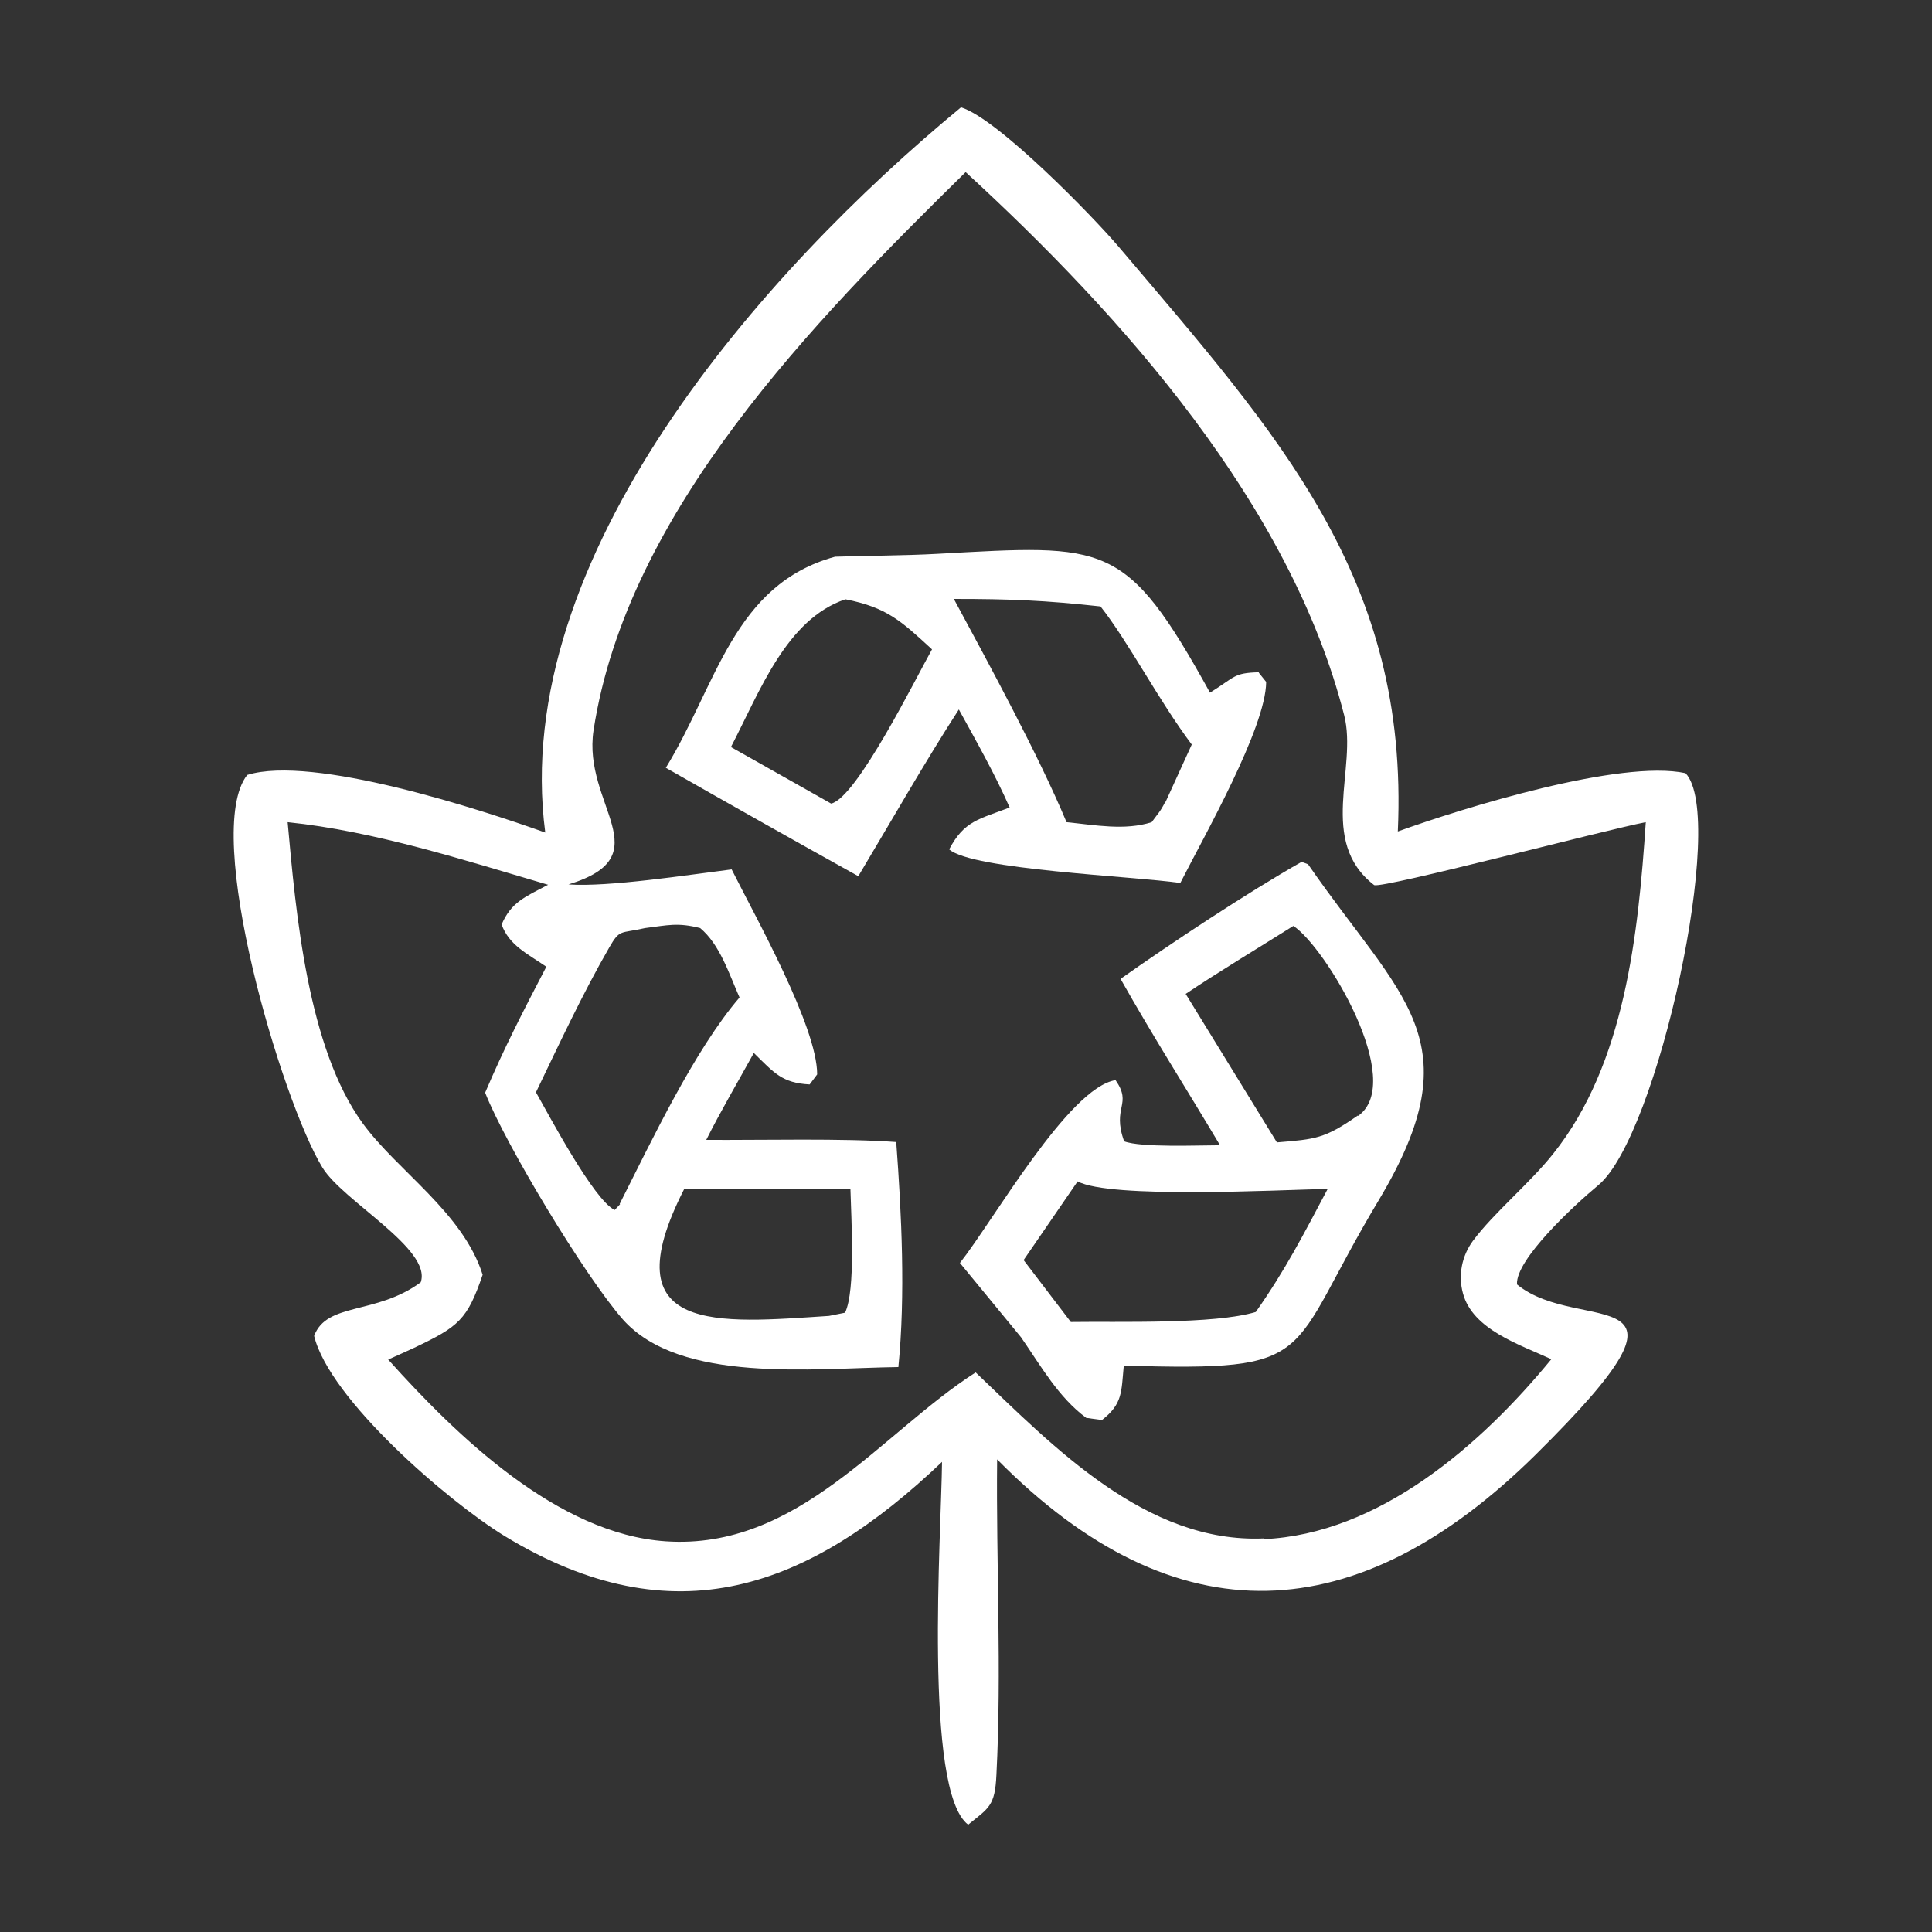 <?xml version="1.0" encoding="UTF-8"?><svg id="Layer_1" xmlns="http://www.w3.org/2000/svg" viewBox="0 0 54 54"><rect x="0" y="0" width="54" height="54" fill="#333333" stroke="none"/><path d="M36.57,24.16c-.06-.02-.13-.05-.19-.07-1.5.85-3.63,2.26-5.06,3.27.92,1.63,1.84,3.07,2.78,4.65-.59,0-2.21.07-2.68-.11-.35-.97.24-1.02-.24-1.71-1.31.21-3.41,3.92-4.35,5.11l1.71,2.08c.56.81,1.04,1.67,1.82,2.25l.44.06c.58-.45.54-.78.61-1.52,5.55.16,4.47-.2,7.13-4.63,2.68-4.48.62-5.62-1.97-9.37ZM35.1,36.67c-1.16.35-3.83.26-5.17.28l-1.32-1.73,1.51-2.2c.9.49,5.61.24,6.99.21-.68,1.28-1.18,2.26-2.01,3.44ZM37.95,31.18c-.93.65-1.18.66-2.26.75l-2.55-4.15c.94-.63,2.04-1.29,3.01-1.9.9.59,3.16,4.35,1.81,5.31Z" fill="#fff"/><path d="M35.18,18.79c-.71.02-.65.13-1.36.57-2.36-4.27-2.88-4.14-7.63-3.88-.9.05-1.93.05-2.85.08-2.84.78-3.3,3.57-4.73,5.9,1.79,1.02,3.58,2.03,5.38,3.03.88-1.47,1.89-3.24,2.81-4.66.5.91,1,1.79,1.42,2.74-.86.33-1.27.37-1.69,1.17.64.57,5.16.75,6.46.94.66-1.3,2.39-4.33,2.4-5.62l-.2-.25ZM23.23,22.46l-2.8-1.58c.82-1.58,1.55-3.57,3.2-4.13,1.16.23,1.55.6,2.42,1.4-.45.8-2.11,4.16-2.82,4.31ZM32.57,22.41c-.14.28-.2.32-.38.57-.75.24-1.58.08-2.38,0-.78-1.87-2.18-4.44-3.15-6.24,1.56,0,2.55.04,4.1.21.78.99,1.62,2.62,2.55,3.86l-.73,1.6Z" fill="#fff"/><path d="M42.4,35.89c-.03-.69,1.57-2.18,2.28-2.77,1.65-1.38,3.6-10.29,2.43-11.51-1.82-.39-6.21.97-8.04,1.63.32-7.09-3.33-11.07-7.8-16.34-.73-.86-3.39-3.59-4.41-3.9-5.55,4.58-12.63,12.58-11.62,20.27-1.79-.64-6.5-2.18-8.33-1.61-1.27,1.61.97,9.12,2.1,10.97.57.94,3.07,2.28,2.75,3.21-1.25.92-2.63.55-2.98,1.5.43,1.77,3.74,4.62,5.32,5.59,4.75,2.89,8.52,1.46,12.23-2.07-.02,1.98-.52,9.2.73,10.14.58-.47.75-.52.79-1.39.15-2.91-.01-5.91.02-8.82,5.01,5.07,10.09,4.77,15.05-.13,5.15-5.09,1.26-3.3-.52-4.76ZM35.32,43c-3.28.14-5.87-2.56-8.05-4.64-2.63,1.68-4.96,4.97-8.66,4.72-3.02-.2-5.85-2.95-7.76-5.08.25-.11.49-.22.73-.33,1.24-.59,1.48-.78,1.91-2.04-.55-1.74-2.38-2.9-3.35-4.23-1.54-2.11-1.87-5.87-2.1-8.42,2.43.25,4.93,1.06,7.28,1.75-.67.35-1.03.49-1.3,1.11.21.58.71.81,1.25,1.18-.64,1.23-1.17,2.25-1.71,3.52.56,1.43,2.78,5.12,3.85,6.34,1.6,1.8,5.31,1.36,7.7,1.33.2-2.02.09-4.27-.06-6.29-1.49-.11-3.76-.05-5.31-.06.39-.78.9-1.65,1.33-2.43.57.56.79.84,1.56.88l.21-.28c0-1.34-1.72-4.39-2.39-5.73-1.2.15-3.45.5-4.56.42,2.62-.8.38-2.22.7-4.31.94-6.13,6.17-11.44,10.4-15.6,4.37,4.01,9.08,9.29,10.58,15.18.38,1.48-.75,3.52.84,4.75.28.09,6.48-1.55,7.59-1.76-.21,3.12-.58,6.76-2.59,9.27-.65.82-1.66,1.65-2.24,2.43-.31.42-.42.96-.28,1.47.27,1.01,1.58,1.43,2.47,1.84-1.96,2.39-4.81,4.89-8.05,5.03ZM17.33,33.66l-.15.16c-.59-.29-1.83-2.64-2.2-3.29.65-1.35,1.3-2.75,2.05-4.05.3-.52.3-.38,1-.54.64-.08.91-.16,1.54,0,.55.46.8,1.26,1.1,1.94-1.26,1.47-2.45,3.99-3.35,5.77ZM19.12,33.24h4.65c.02.8.15,2.82-.15,3.45l-.45.09c-3.08.2-6.13.54-4.05-3.54Z" fill="#fff"/></svg>